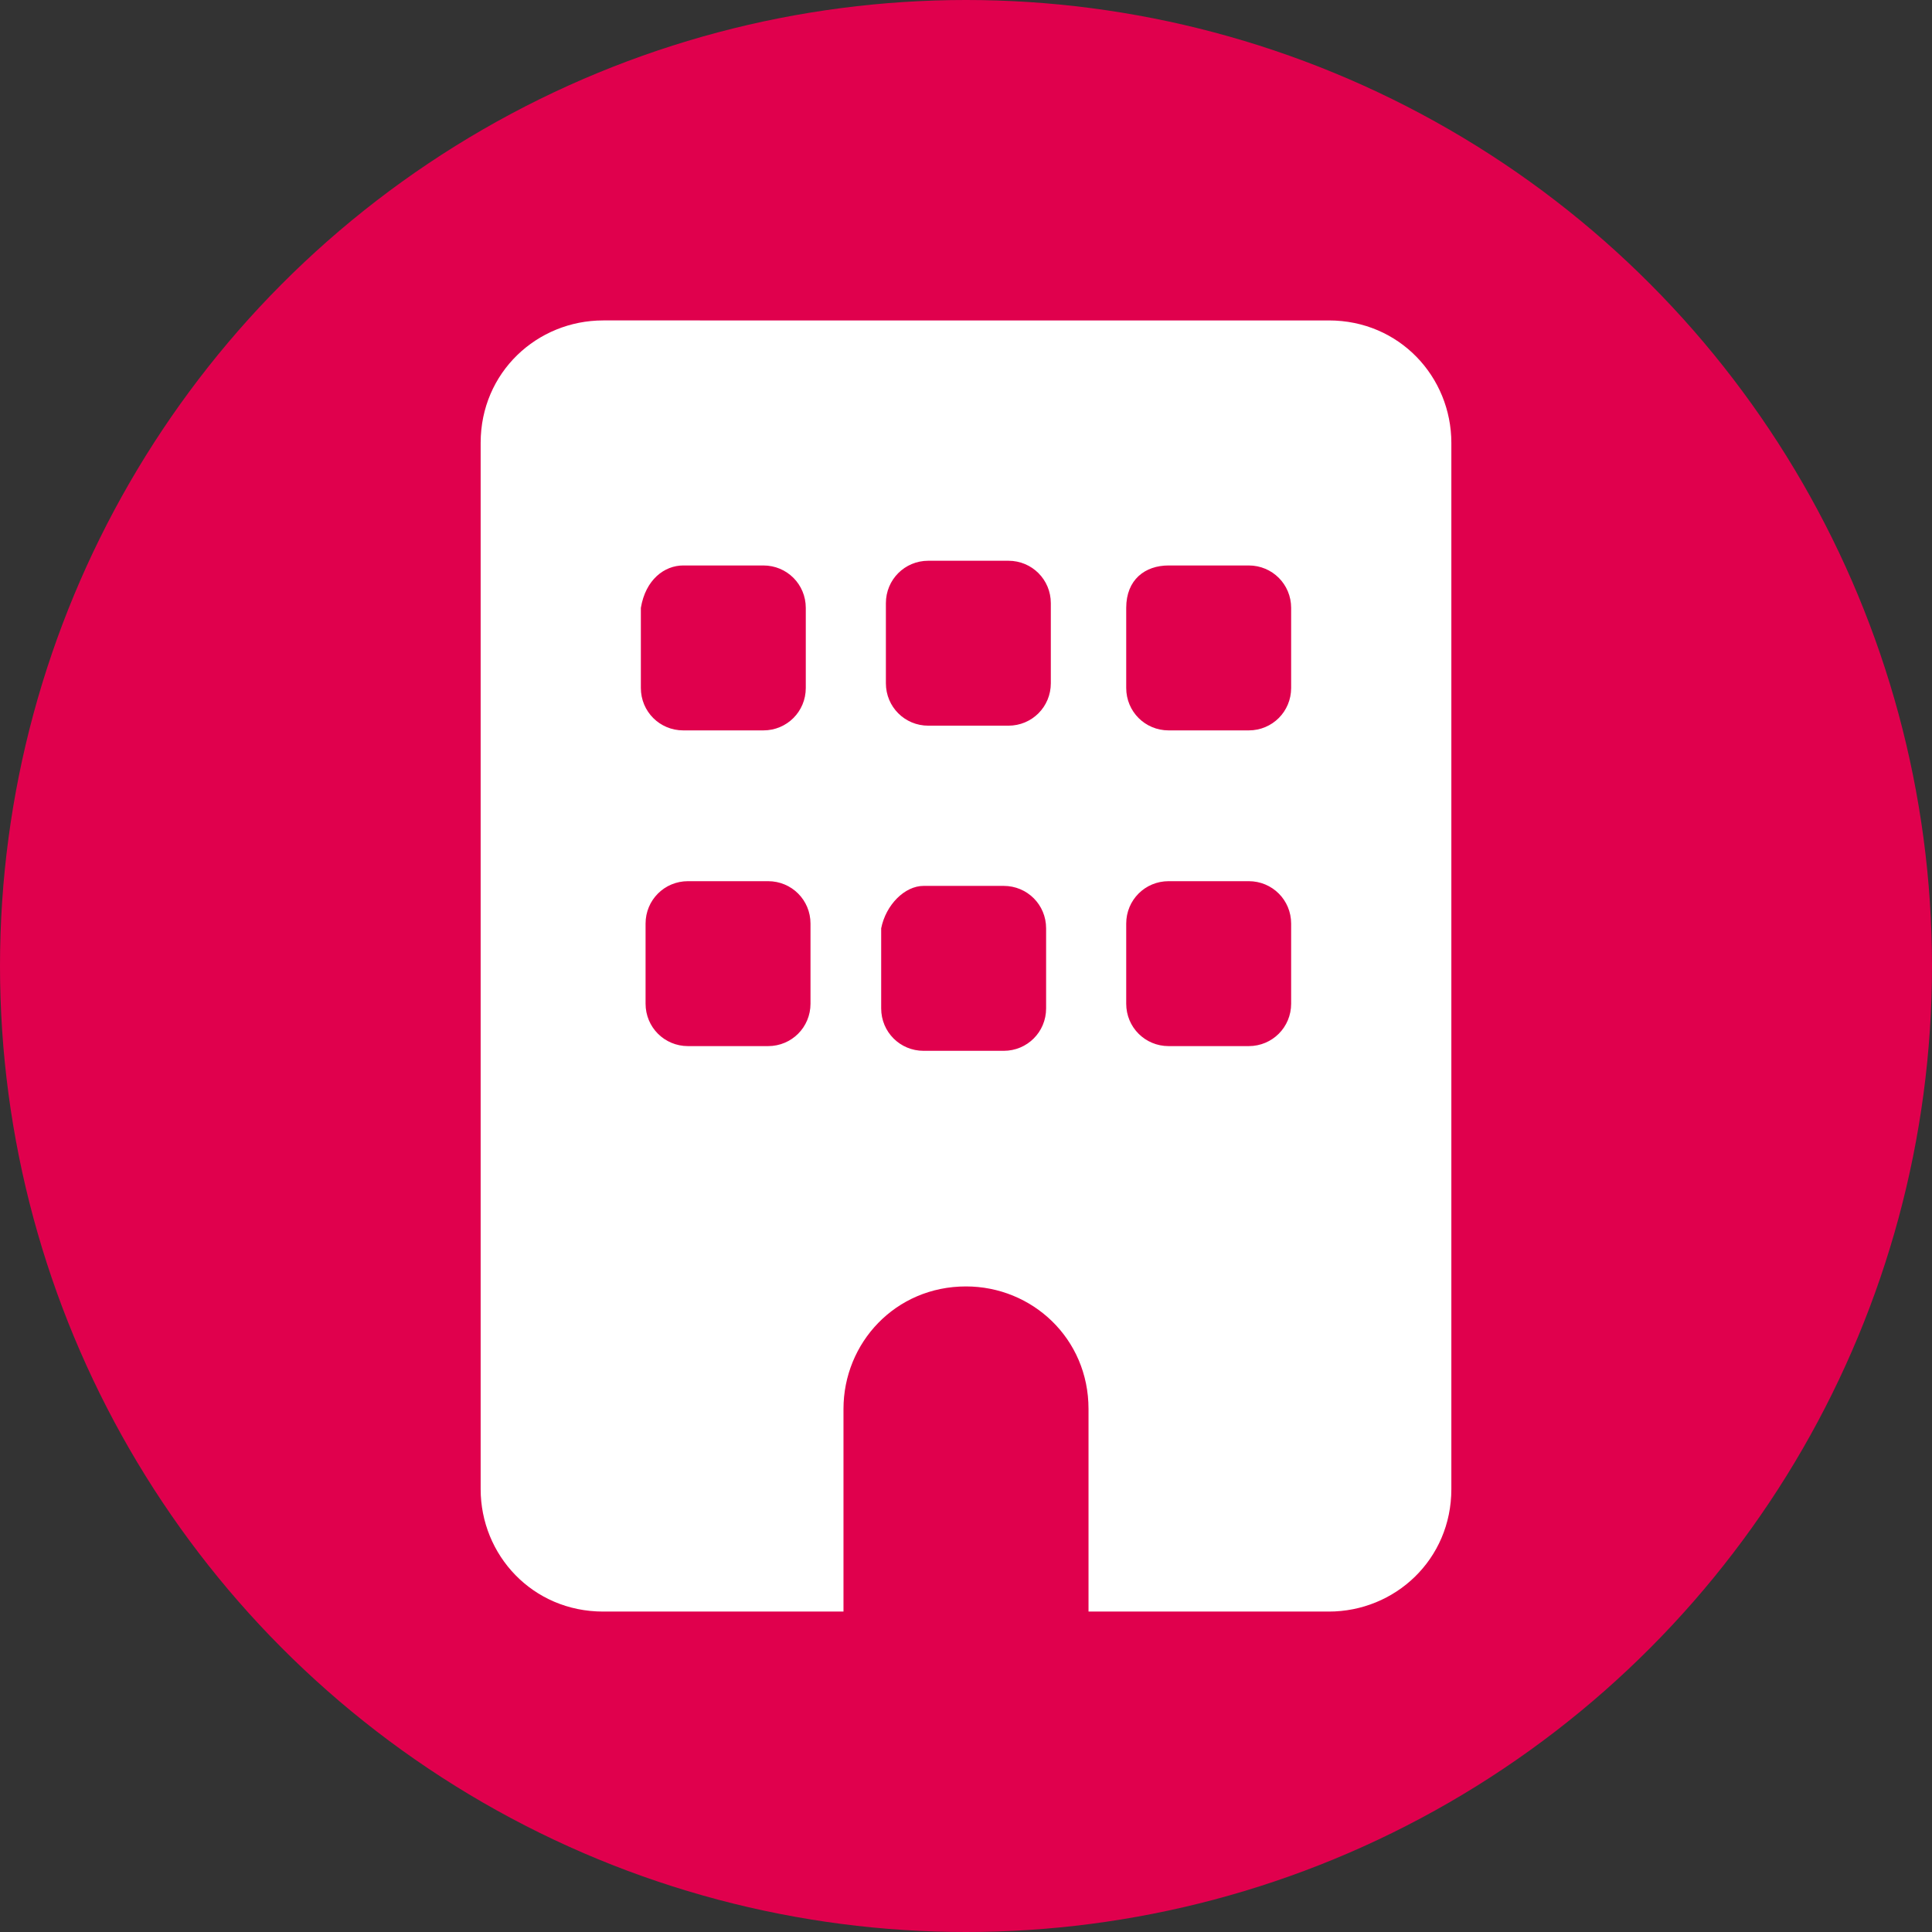 <?xml version="1.0" encoding="utf-8"?>
<!-- Generator: Adobe Illustrator 28.0.0, SVG Export Plug-In . SVG Version: 6.00 Build 0)  -->
<svg version="1.1" id="Layer_1" xmlns="http://www.w3.org/2000/svg" xmlns:xlink="http://www.w3.org/1999/xlink" x="0px" y="0px"
	 viewBox="0 0 41 41" style="enable-background:new 0 0 41 41;" xml:space="preserve">
<rect x="0" y="0" width="41" height="41" fill="#333333" stroke="none"/>
<style type="text/css">
	.st0{fill:#E0004D;}
	.st1{fill:#FFFFFF;}
</style>
<circle id="Ellipse_28" class="st0" cx="20.5" cy="20.5" r="20.5"/>
<path id="building-solid" class="st1" d="M12.8,6.8c-1.4,0-2.6,1.1-2.6,2.6v22.2c0,1.4,1.1,2.6,2.6,2.6h5.1v-4.3
	c0-1.4,1.1-2.6,2.6-2.6c1.4,0,2.6,1.1,2.6,2.6v4.3h5.1c1.4,0,2.6-1.1,2.6-2.6V9.4c0-1.4-1.1-2.6-2.6-2.6C28.2,6.8,12.8,6.8,12.8,6.8
	z M13.7,19.6c0-0.5,0.4-0.9,0.9-0.9h1.7c0.5,0,0.9,0.4,0.9,0.9v1.7c0,0.5-0.4,0.9-0.9,0.9h-1.7c-0.5,0-0.9-0.4-0.9-0.9V19.6z
	 M19.6,18.8h1.7c0.5,0,0.9,0.4,0.9,0.9v1.7c0,0.5-0.4,0.9-0.9,0.9h-1.7c-0.5,0-0.9-0.4-0.9-0.9v-1.7C18.8,19.2,19.2,18.8,19.6,18.8
	L19.6,18.8z M23.9,19.6c0-0.5,0.4-0.9,0.9-0.9h1.7c0.5,0,0.9,0.4,0.9,0.9v1.7c0,0.5-0.4,0.9-0.9,0.9h-1.7c-0.5,0-0.9-0.4-0.9-0.9
	V19.6z M14.5,12h1.7c0.5,0,0.9,0.4,0.9,0.9v1.7c0,0.5-0.4,0.9-0.9,0.9h-1.7c-0.5,0-0.9-0.4-0.9-0.9v-1.7C13.7,12.3,14.1,12,14.5,12z
	 M18.8,12.8c0-0.5,0.4-0.9,0.9-0.9h1.7c0.5,0,0.9,0.4,0.9,0.9v1.7c0,0.5-0.4,0.9-0.9,0.9h-1.7c-0.5,0-0.9-0.4-0.9-0.9V12.8z
	 M24.8,12h1.7c0.5,0,0.9,0.4,0.9,0.9v1.7c0,0.5-0.4,0.9-0.9,0.9h-1.7c-0.5,0-0.9-0.4-0.9-0.9v-1.7C23.9,12.3,24.3,12,24.8,12z"/>
</svg>
